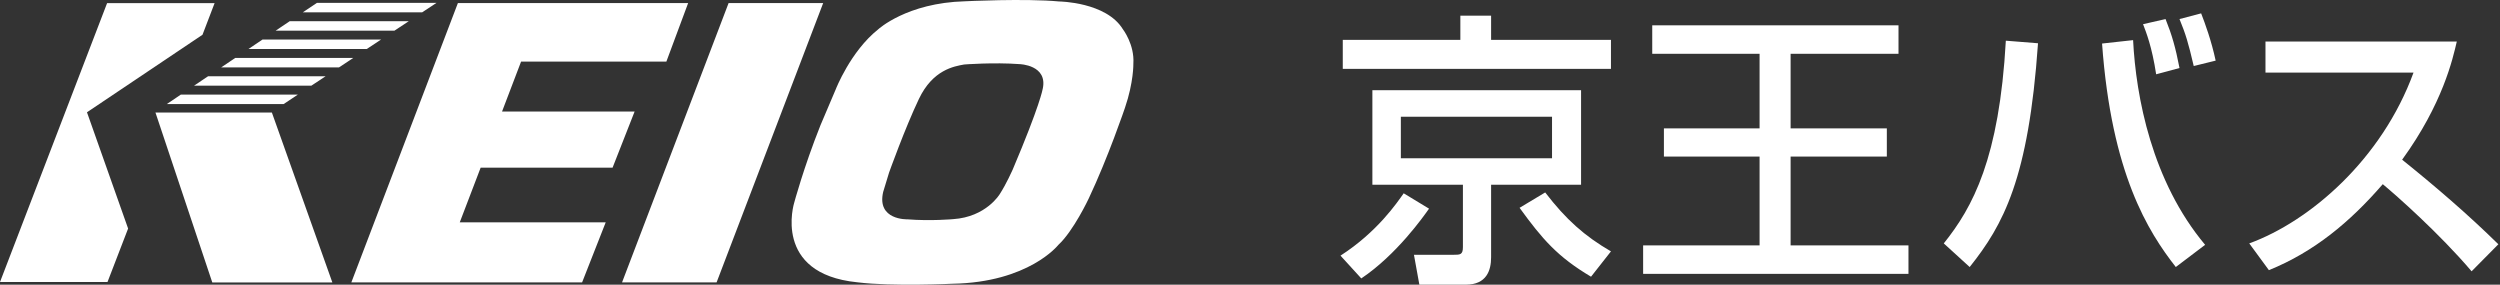 <svg width="281" height="32" viewBox="0 0 281 32" fill="none" xmlns="http://www.w3.org/2000/svg">
<rect x="0" y="0" width="281" height="32" fill="#333333" stroke="none"/>
<g clip-path="url(#clip0_304_1029)">
<path d="M96.337 31.727C100.31 32.225 107.04 31.892 107.04 31.892C115.632 31.747 118.946 27.538 118.946 27.538C120.66 25.965 122.37 22.317 122.37 22.317C124.561 17.686 126.443 12.123 126.443 12.123C127.434 9.234 127.39 7.155 127.39 7.155C127.534 4.996 126.21 3.283 126.21 3.283C124.332 0.221 119.051 0.165 119.051 0.165C115.222 -0.193 108.46 0.145 108.46 0.145C101.915 0.317 98.697 3.307 98.697 3.307C95.587 5.787 93.937 10.041 93.937 10.041L92.216 14.09C90.334 18.809 89.266 22.794 89.266 22.794C89.266 22.794 86.782 30.756 96.337 31.727ZM117.193 10.017C117.193 10.017 116.92 11.77 113.818 19.082C113.818 19.082 113.095 20.711 112.369 21.823C112.369 21.823 110.852 24.387 107.132 24.632C107.132 24.632 104.62 24.861 101.991 24.652C101.991 24.652 98.52 24.769 99.27 21.57L99.933 19.395C99.933 19.395 101.718 14.407 103.284 11.124C104.845 7.838 107.244 7.452 108.38 7.248C108.38 7.248 111.691 6.991 114.6 7.207C114.6 7.207 117.811 7.292 117.197 10.013L117.193 10.017Z" fill="white"/>
<path d="M92.525 0.345H81.894L69.919 31.739H80.546L92.525 0.345Z" fill="white"/>
<path d="M77.347 0.345L74.9 6.923H58.57L56.431 12.533H71.332L68.852 18.849H54.024L51.676 24.993H68.081L65.429 31.739H39.492L51.467 0.345H77.347Z" fill="white"/>
<path d="M24.122 0.349H12.039L0 31.699H12.083L14.399 25.688L9.776 12.621L22.762 3.905L24.122 0.349Z" fill="white"/>
<path d="M37.358 31.751H23.862L17.473 12.649H30.559L37.358 31.751Z" fill="white"/>
<path d="M49.06 0.325H35.62L34.039 1.384H47.454L49.06 0.325Z" fill="white"/>
<path d="M30.981 3.447H44.336L45.945 2.384H32.562L30.981 3.447Z" fill="white"/>
<path d="M27.923 5.51H41.222L42.831 4.446H29.504L27.923 5.51Z" fill="white"/>
<path d="M24.865 7.572H38.108L39.713 6.509H26.446L24.865 7.572Z" fill="white"/>
<path d="M21.807 9.631H34.994L36.599 8.572H23.388L21.807 9.631Z" fill="white"/>
<path d="M18.749 11.698H31.876L33.485 10.63H20.33L18.749 11.698Z" fill="white"/>
</g>
<path d="M255.024 30.366L252.816 27.358C259.664 24.862 267.728 17.886 271.28 8.158H254.64V4.67H276.144C275.696 6.59 274.576 11.646 270 17.95C273.744 20.958 277.392 24.094 280.816 27.454L277.808 30.494C274.192 26.238 269.296 21.918 267.824 20.702C264.112 24.99 260.08 28.318 255.024 30.366Z" fill="white"/>
<path d="M221.392 30.014L218.48 27.358C221.744 23.294 224.72 17.79 225.456 4.574L229.072 4.862C228.016 20.094 225.168 25.278 221.392 30.014ZM236.272 4.894L239.76 4.51C240.08 10.878 241.872 20.382 247.856 27.518L244.56 30.014C241.456 26.046 237.328 19.518 236.272 4.894ZM244.976 7.646L242.352 8.35C241.872 5.214 241.232 3.646 240.88 2.718L243.408 2.142C244.112 3.902 244.528 5.31 244.976 7.646ZM249.04 6.814L246.576 7.422C245.936 4.702 245.68 3.87 244.976 2.142L247.408 1.502C247.856 2.654 248.56 4.574 249.04 6.814Z" fill="white"/>
<path d="M185.712 6.046V2.846H213.392V6.046H201.264V14.43H212.08V17.598H201.264V27.582H214.512V30.782H184.688V27.582H197.776V17.598H187.024V14.43H197.776V6.046H185.712Z" fill="white"/>
<path d="M154.256 10.142H177.712V20.766H167.6V28.926C167.6 30.398 167.088 31.998 164.752 31.998H159.536L158.928 28.638H163.376C164.112 28.638 164.432 28.638 164.432 27.774V20.766H154.256V10.142ZM174.448 13.118H157.456V17.79H174.448V13.118ZM181.072 4.478V7.742H150.928V4.478H164.144V1.758H167.6V4.478H181.072ZM157.776 21.726L160.624 23.454C160.016 24.318 156.976 28.638 153.008 31.294L150.672 28.734C154.8 26.078 157.008 22.814 157.776 21.726ZM181.072 28.254L178.832 31.102C175.056 28.862 173.36 26.878 170.8 23.358L173.68 21.63C176.016 24.67 178.096 26.526 181.072 28.254Z" fill="white"/>
<defs>
<clipPath id="clip0_304_1029">
<rect width="127.402" height="32" fill="white"/>
</clipPath>
</defs>
</svg>
